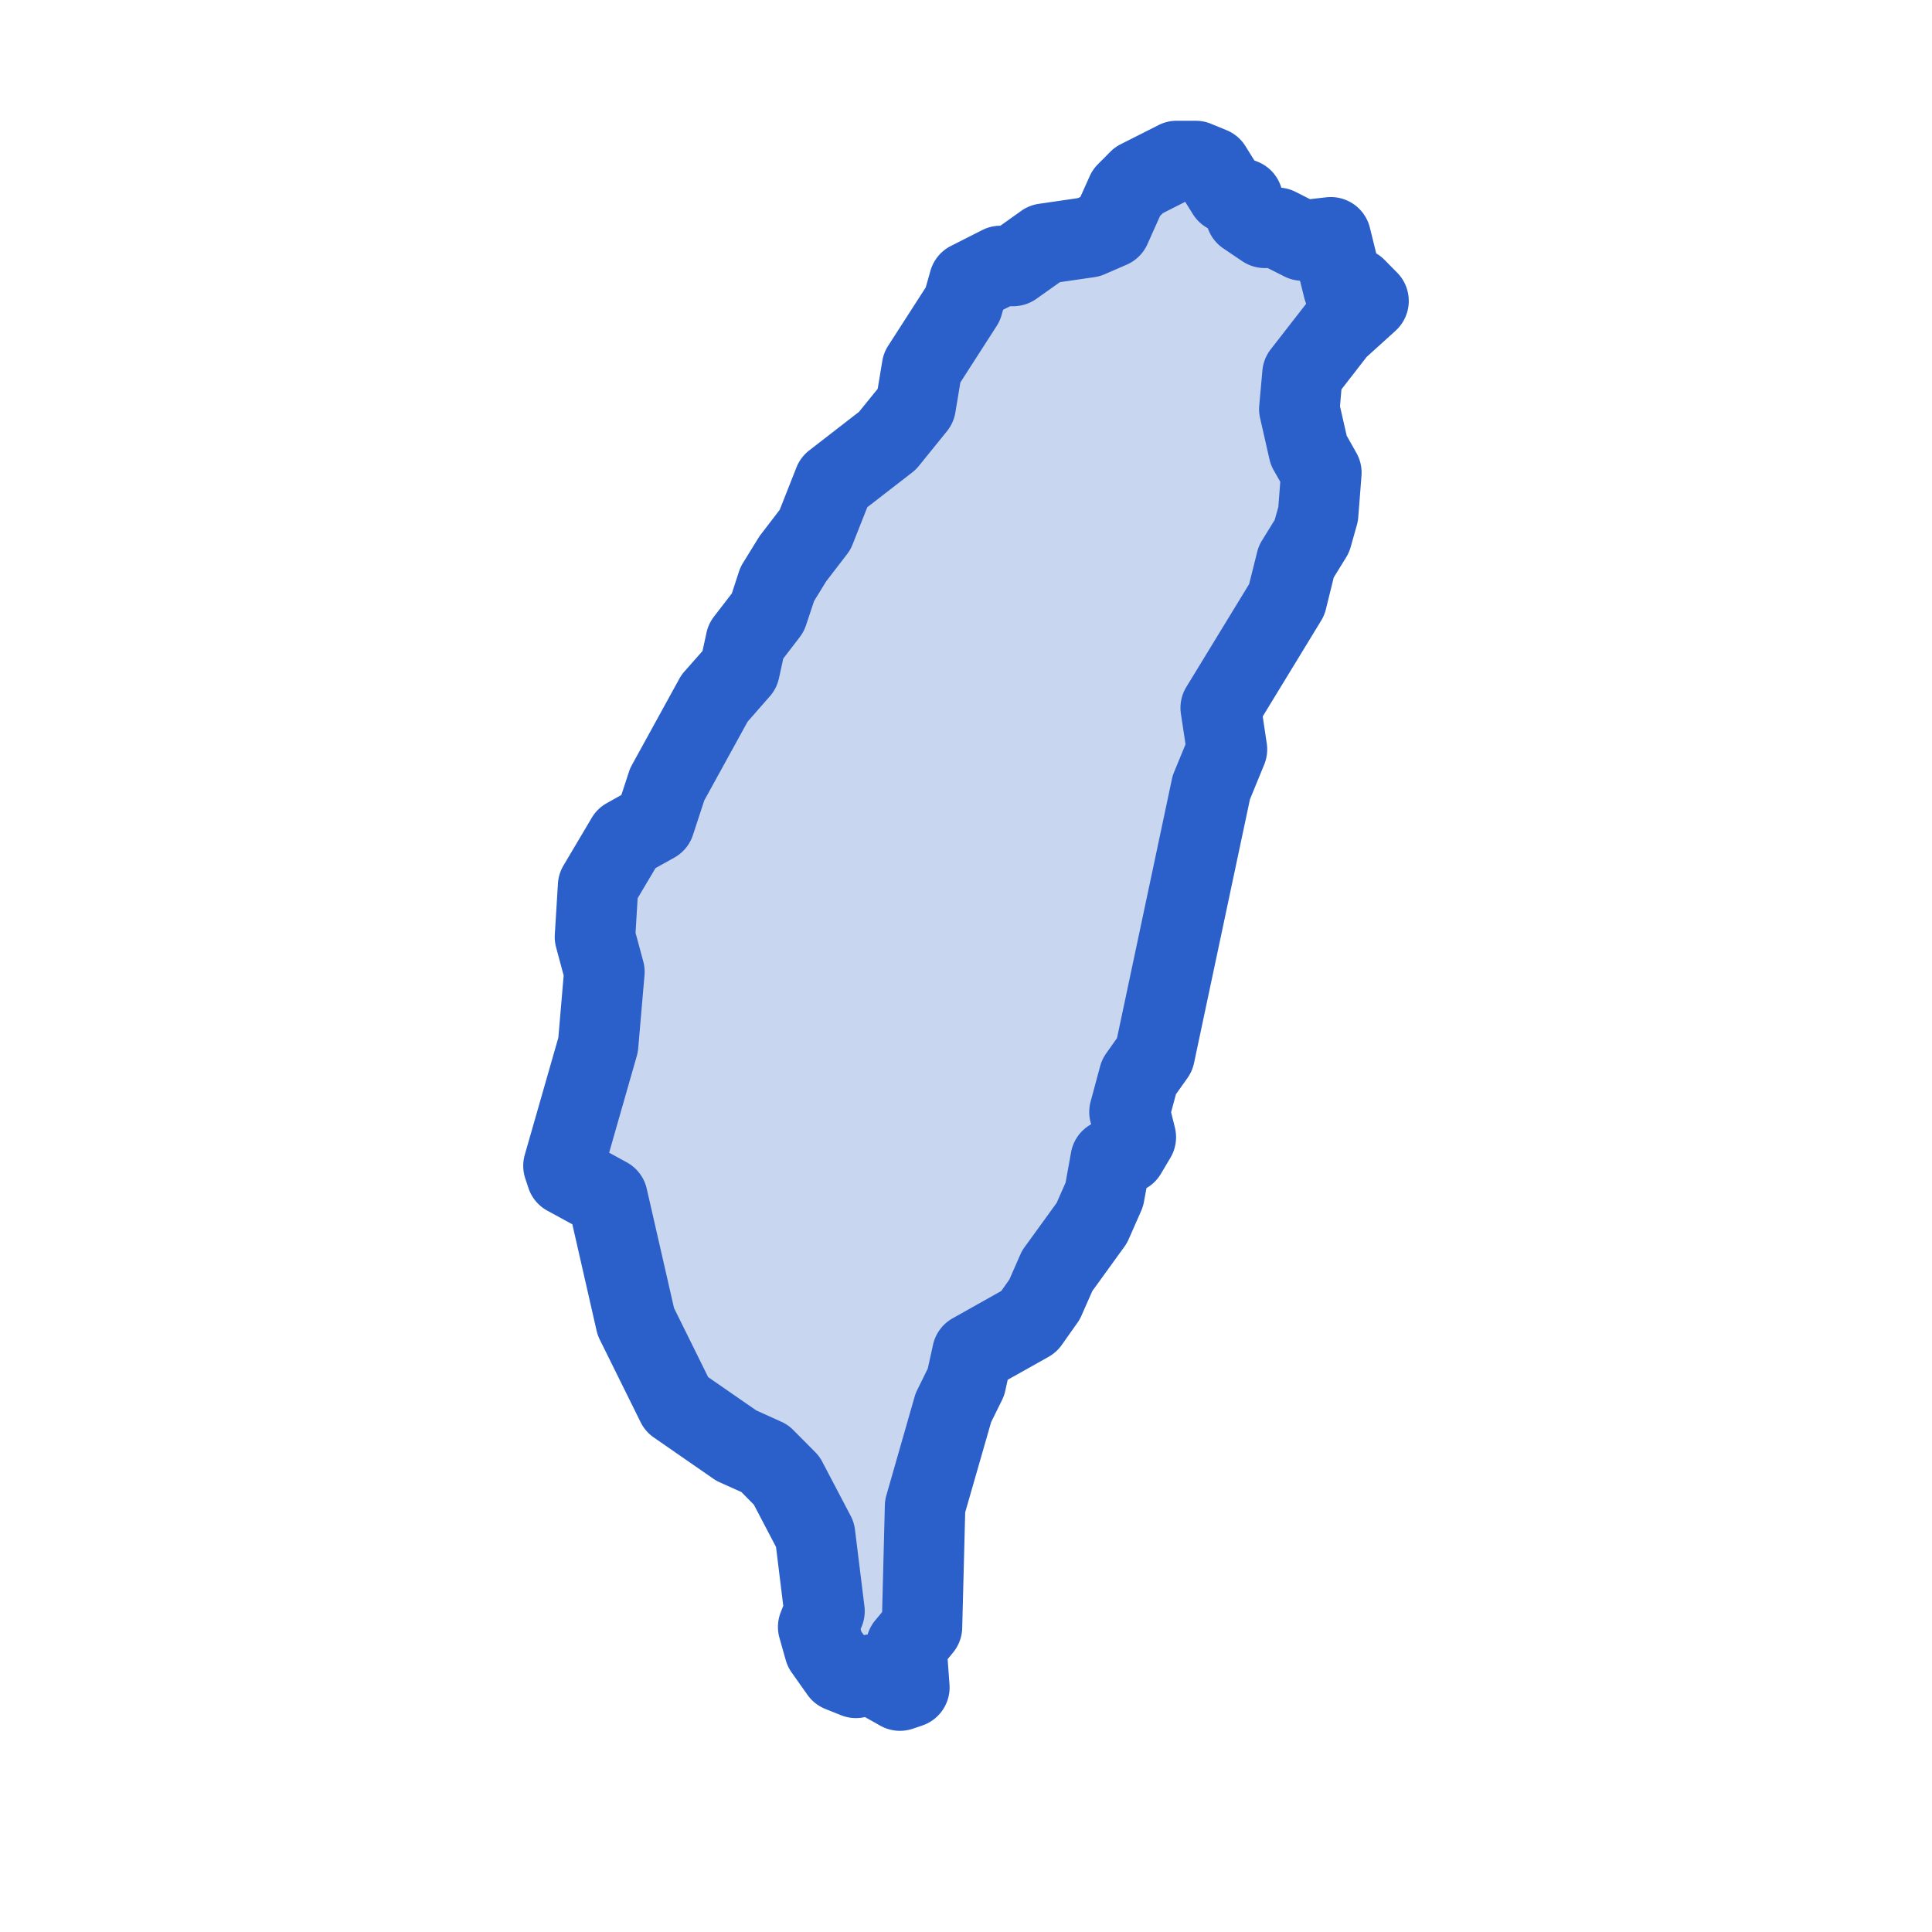 <?xml version="1.0" standalone="no"?><!DOCTYPE svg PUBLIC "-//W3C//DTD SVG 1.1//EN" "http://www.w3.org/Graphics/SVG/1.1/DTD/svg11.dtd"><svg t="1724200610497" class="icon" viewBox="0 0 1024 1024" version="1.1" xmlns="http://www.w3.org/2000/svg" p-id="40896" xmlns:xlink="http://www.w3.org/1999/xlink" width="200" height="200"><path d="M390.315 766.208l15.019 6.741 11.648 11.819 15.019 28.629 4.992 40.448-3.328 8.448 3.328 11.776 8.32 11.819 8.363 3.371 8.32-1.707 15.019 8.448 4.992-1.707-1.707-21.888 8.363-10.112 1.707-64.043 14.933-52.267 6.699-13.483 3.328-15.147 29.995-16.853 8.363-11.819 6.656-15.147 18.347-25.301 6.656-15.147 3.328-18.56 8.32-3.371 4.992-8.405-3.328-13.483 4.992-18.56 8.363-11.776 29.995-141.568 8.32-20.224-3.328-21.931 34.987-57.301 5.035-20.224 8.32-13.483 3.328-11.776 1.707-21.931-6.699-11.776-4.992-21.931 1.664-18.517 18.347-23.595 16.64-15.189-6.656-6.741h-6.699l-6.656-26.965-14.976 1.707-13.355-6.741h-6.656l-9.984-6.741-1.707-8.448-8.32-3.371-8.32-13.483L633.685 85.333h-10.027l-20.011 10.112-6.656 6.741-8.32 18.56-11.691 5.035-23.296 3.371-16.683 11.819h-6.656l-16.64 8.405-3.413 11.819-21.632 33.707-3.328 20.224-15.019 18.517-28.331 21.931-9.984 25.259-11.648 15.189-8.363 13.483-4.992 15.147-11.648 15.189-3.371 15.147-13.312 15.189-25.003 45.483-6.656 20.224-15.019 8.448-14.976 25.259-1.707 26.965 5.035 18.56-3.328 38.741L298.667 617.899l1.707 5.077 21.632 11.776 14.976 65.707 21.675 43.861 31.659 21.888z" fill="#C9D6EF" p-id="40897"></path><path d="M614.059 66.304a21.333 21.333 0 0 1 9.6-2.304h10.027a21.333 21.333 0 0 1 7.979 1.536l8.32 3.413a21.333 21.333 0 0 1 10.155 8.533l4.693 7.552 1.835 0.725a21.333 21.333 0 0 1 12.459 13.739 21.333 21.333 0 0 1 7.509 2.176l7.68 3.883 8.619-0.981a21.333 21.333 0 0 1 23.125 16.085l3.371 13.653a21.376 21.376 0 0 1 4.395 3.413l6.656 6.741a21.333 21.333 0 0 1-0.768 30.805l-15.36 13.909-13.355 17.195-0.768 8.96 3.541 15.573 5.12 9.088a21.333 21.333 0 0 1 2.731 12.117l-1.707 21.931a21.76 21.76 0 0 1-0.725 4.181l-3.328 11.776a21.333 21.333 0 0 1-2.389 5.419l-6.571 10.667-4.181 16.939a21.419 21.419 0 0 1-2.517 5.973L669.269 379.733l2.133 14.208a21.333 21.333 0 0 1-1.365 11.349l-7.552 18.432-29.611 139.648a21.333 21.333 0 0 1-3.413 7.893l-6.187 8.704-2.56 9.557 2.005 8.107a21.333 21.333 0 0 1-2.389 16.043l-4.992 8.405a21.333 21.333 0 0 1-7.68 7.637l-1.323 7.168a21.547 21.547 0 0 1-1.451 4.821l-6.699 15.189a21.248 21.248 0 0 1-2.261 3.925l-16.981 23.467-5.76 13.056a21.419 21.419 0 0 1-2.091 3.712l-8.32 11.776a21.333 21.333 0 0 1-6.997 6.315l-21.675 12.16-1.28 5.845a21.205 21.205 0 0 1-1.707 4.864l-5.803 11.776-13.739 47.787-1.579 61.312a21.333 21.333 0 0 1-4.864 13.013l-2.859 3.499 0.981 13.355a21.333 21.333 0 0 1-14.421 21.803l-5.035 1.707a21.333 21.333 0 0 1-17.237-1.621l-8.107-4.565-0.555 0.128a21.333 21.333 0 0 1-12.245-1.152l-8.32-3.328a21.333 21.333 0 0 1-9.387-7.467l-8.363-11.819a21.376 21.376 0 0 1-3.115-6.528l-3.328-11.776a21.333 21.333 0 0 1 0.683-13.653l1.323-3.371-3.84-31.189-11.733-22.4-6.613-6.699-11.392-5.12a21.163 21.163 0 0 1-3.371-1.877l-31.659-21.931a21.333 21.333 0 0 1-6.997-8.107L317.867 709.973a21.333 21.333 0 0 1-1.664-4.693l-12.843-56.363-13.227-7.211a21.333 21.333 0 0 1-10.069-12.075l-1.664-5.035a21.333 21.333 0 0 1-0.256-12.544l17.792-62.08 2.816-32.939-4.011-14.933a21.333 21.333 0 0 1-0.683-6.827l1.664-27.008A21.333 21.333 0 0 1 298.667 458.709l14.976-25.259a21.333 21.333 0 0 1 7.893-7.723l7.808-4.395 4.053-12.373a21.333 21.333 0 0 1 1.579-3.584l25.003-45.483a21.333 21.333 0 0 1 2.645-3.84l9.728-11.008 2.133-9.813a21.333 21.333 0 0 1 3.925-8.405l9.472-12.288 3.84-11.733a21.333 21.333 0 0 1 2.133-4.523l8.32-13.483a21.376 21.376 0 0 1 1.28-1.792l9.813-12.8 8.875-22.485a21.333 21.333 0 0 1 6.827-9.045l26.325-20.395 9.899-12.203 2.432-14.677a21.333 21.333 0 0 1 3.072-8.064l19.968-31.019 2.475-8.747a21.333 21.333 0 0 1 10.88-13.227l16.683-8.448a21.333 21.333 0 0 1 9.515-2.261l11.093-7.893a21.333 21.333 0 0 1 9.301-3.712l20.48-2.987 1.493-0.597 4.949-11.008a21.333 21.333 0 0 1 4.267-6.272l6.699-6.741a21.333 21.333 0 0 1 5.547-4.011l20.011-10.112z m-154.197 800.043a21.333 21.333 0 0 1 4.011-7.509l3.669-4.437 1.451-56.747a21.248 21.248 0 0 1 0.853-5.291l14.976-52.267a21.248 21.248 0 0 1 1.408-3.541l5.504-11.179 2.773-12.587a21.333 21.333 0 0 1 10.368-14.037l25.813-14.507 4.309-6.101 5.803-13.227a21.461 21.461 0 0 1 2.261-3.925l16.981-23.424 4.736-10.752 2.901-16.043a21.333 21.333 0 0 1 10.667-14.891l-0.427-1.493a21.291 21.291 0 0 1 0.171-10.667l4.992-18.56a21.419 21.419 0 0 1 3.157-6.741l5.803-8.235 29.099-137.259a21.248 21.248 0 0 1 1.152-3.712l6.059-14.72-2.432-16.085a21.333 21.333 0 0 1 2.859-14.293l33.28-54.528 4.267-17.024a21.376 21.376 0 0 1 2.56-6.101l6.741-10.923 1.92-6.869 1.024-13.312-3.499-6.144a21.419 21.419 0 0 1-2.219-5.76l-4.992-21.931a21.291 21.291 0 0 1-0.427-6.656l1.664-18.517a21.333 21.333 0 0 1 4.395-11.179l18.347-23.595a28.672 28.672 0 0 1 0.469-0.597 21.333 21.333 0 0 1-1.024-3.115l-2.261-9.088a21.333 21.333 0 0 1-8.32-2.261l-8.789-4.437h-1.579a21.333 21.333 0 0 1-11.947-3.669l-9.984-6.741a21.333 21.333 0 0 1-8.235-10.709 21.333 21.333 0 0 1-7.979-7.552l-4.011-6.443-11.776 5.973-1.536 1.493-6.741 15.061a21.333 21.333 0 0 1-10.965 10.795l-11.691 5.077a21.333 21.333 0 0 1-5.419 1.536l-18.261 2.645-12.459 8.832a21.333 21.333 0 0 1-12.373 3.925h-1.536l-3.755 1.877-0.811 2.816a21.205 21.205 0 0 1-2.56 5.717l-19.285 29.995-2.645 15.872a21.291 21.291 0 0 1-4.437 9.941l-15.019 18.56a21.12 21.12 0 0 1-3.541 3.413l-23.68 18.347-7.851 19.84a21.291 21.291 0 0 1-2.944 5.12l-11.008 14.336-6.4 10.411-4.267 12.8a21.333 21.333 0 0 1-3.328 6.315l-8.747 11.392-2.304 10.496a21.333 21.333 0 0 1-4.821 9.515l-11.776 13.44-22.955 41.728-6.016 18.347a21.333 21.333 0 0 1-9.813 11.947l-10.027 5.589-9.472 15.957-1.109 18.347 4.096 15.147a21.333 21.333 0 0 1 0.64 7.381l-3.328 38.741a21.333 21.333 0 0 1-0.768 4.053l-14.635 51.2 9.344 5.12a21.333 21.333 0 0 1 10.581 13.952l14.464 63.275 18.091 36.608 25.515 17.664 13.227 5.973c2.389 1.067 4.565 2.56 6.4 4.437l11.691 11.776a21.291 21.291 0 0 1 3.712 5.12l15.019 28.629a21.333 21.333 0 0 1 2.261 7.296l4.992 40.448a21.333 21.333 0 0 1-1.28 10.453l-0.725 1.707 0.384 1.365 1.323 1.877a21.717 21.717 0 0 1 2.005-0.299z" fill="#2B60CB" p-id="40898"></path></svg>